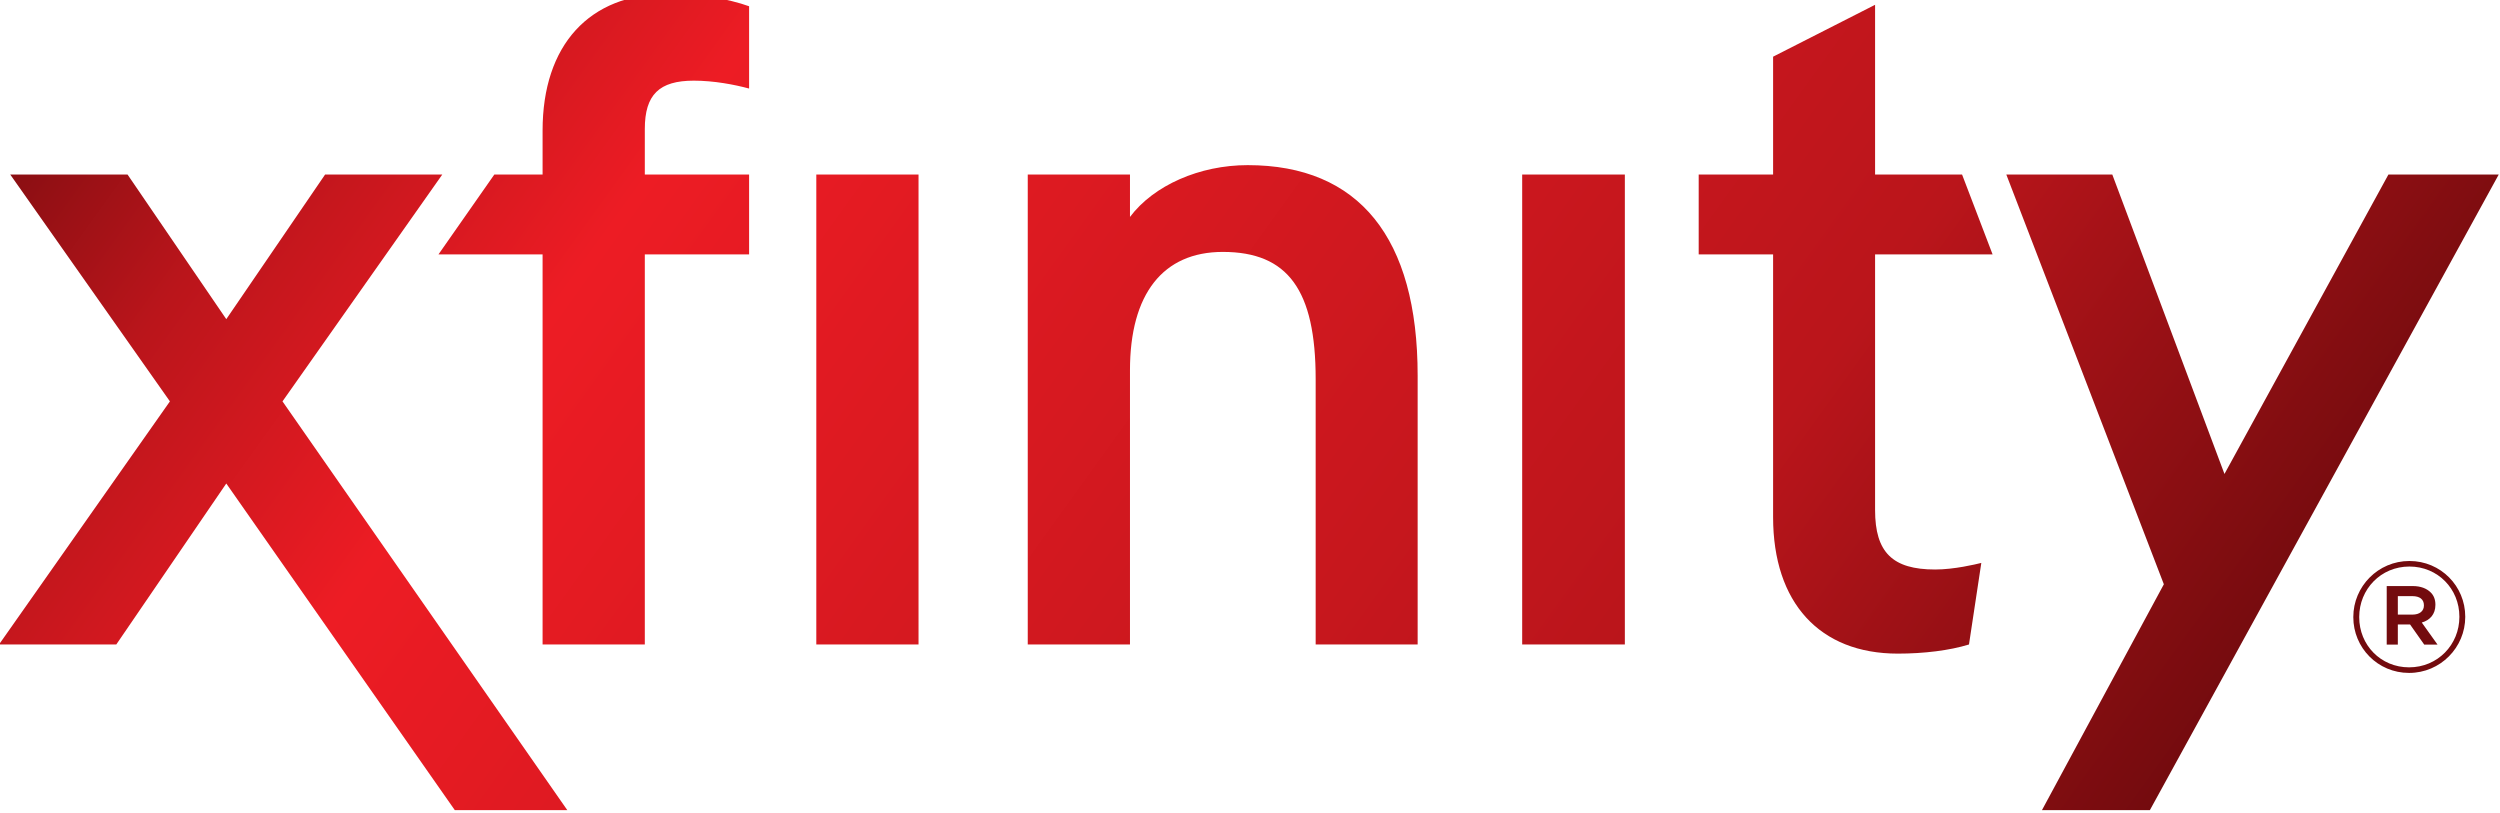 <?xml version="1.0" encoding="UTF-8" standalone="no"?>
<!-- Created with Inkscape (http://www.inkscape.org/) -->

<svg
   xmlns:dc="http://purl.org/dc/elements/1.1/"
   xmlns:cc="http://creativecommons.org/ns#"
   xmlns:rdf="http://www.w3.org/1999/02/22-rdf-syntax-ns#"
   xmlns:svg="http://www.w3.org/2000/svg"
   xmlns="http://www.w3.org/2000/svg"
   version="1.1"
   width="300"
   height="97.546"
   id="svg6797">
  <defs
     id="defs6799">
    <clipPath
       id="clipPath226">
      <path
         d="m 263.215,237.239 3.952,5.61 -2.898,0 -2.444,-3.577 -2.442,3.577 -2.901,0 3.949,-5.61 -4.226,-6.012 2.9,0 2.72,3.981 5.651,-8.077 2.782,0 L 263.215,237.239 z m 54.807,5.61 -2.728,0 -4.055,-7.405 -2.774,7.405 -2.621,0 3.896,-10.133 -3.014,-5.585 2.669,0 L 318.022,242.849 z m -48.375,0 -1.193,0 -1.382,-1.976 2.575,0 0,-9.646 2.528,0 0,9.646 2.579,0 0,1.976 -2.579,0 0,1.125 c 0,0.85 0.355,1.196 1.213,1.196 0.493,0 1.004,-0.097 1.366,-0.195 l 0,2.035 c -0.518,0.186 -1.237,0.307 -2.017,0.307 -1.936,0 -3.09,-1.267 -3.09,-3.38 L 269.647,242.849 z m 30.43,-1.976 0,-6.496 c 0,-2.12 1.152,-3.376 3.084,-3.376 0.641,0 1.278,0.077 1.76,0.226 l 0.305,2.017 c -0.145,-0.036 -0.674,-0.163 -1.142,-0.163 -1.052,0 -1.485,0.422 -1.485,1.469 l 0,6.323 2.906,0 -0.755,1.976 -2.151,0 0,4.197 -2.522,-1.283 0,-2.914 -1.84,0 0,-1.976 L 300.077,240.873 z m -12.993,2.208 c -1.189,0 -2.323,-0.499 -2.911,-1.281 l 0,1.049 -2.528,0 0,-11.622 2.528,0 0,6.783 c 0,1.884 0.814,2.925 2.296,2.925 1.609,0 2.296,-0.942 2.296,-3.145 l 0,-6.563 2.522,0 0,6.651 C 291.287,241.284 289.838,243.081 287.084,243.081 z m -8.14,-11.201 0,10.969 -2.528,0 0,-11.622 2.528,0 L 278.944,231.88 z m 17.467,0 0,10.969 -2.539,0 0,-11.622 2.539,0 0,0.653"
         id="path228" />
    </clipPath>
    <linearGradient
       x1="0"
       y1="0"
       x2="1"
       y2="0"
       id="linearGradient238"
       gradientUnits="userSpaceOnUse"
       gradientTransform="matrix(43.083,-29.888,-29.888,-43.083,263.712,253.272)"
       spreadMethod="pad">
      <stop
         id="stop240"
         style="stop-color:#870e12;stop-opacity:1"
         offset="0" />
      <stop
         id="stop242"
         style="stop-color:#ba151b;stop-opacity:1"
         offset="0.1" />
      <stop
         id="stop244"
         style="stop-color:#ed1c24;stop-opacity:1"
         offset="0.25" />
      <stop
         id="stop246"
         style="stop-color:#ba151b;stop-opacity:1"
         offset="0.75" />
      <stop
         id="stop248"
         style="stop-color:#730b0e;stop-opacity:1"
         offset="1" />
    </linearGradient>
  </defs>
  <g
     transform="translate(-889.856,-314.533)"
     id="layer1">
    <g
       transform="matrix(3.882,0,0,3.882,-171.527,-2605.337)"
       id="g6762">
      <g
         transform="matrix(1.25,0,0,-1.25,-46.875,1061.112)"
         id="g222">
        <g
           clip-path="url(#clipPath226)"
           id="g224">
          <g
             id="g230">
            <g
               id="g236">
              <path
                 d="m 253.893,247.231 64.129,0 0,-20.1 -64.129,0 L 253.893,247.231 Z"
                 id="path250"
                 style="fill:url(#linearGradient238);stroke:none" />
            </g>
          </g>
        </g>
      </g>
      <g
         transform="matrix(1.25,0,0,-1.25,347.983,771.155)"
         id="g252">
        <path
           d="m 0,0 c 0.18,0 0.285,0.088 0.285,0.225 l 0,0.007 C 0.285,0.378 0.18,0.457 0,0.457 l -0.36,0 L -0.36,0 0,0 z m -0.635,0.706 0.646,0 C 0.202,0.706 0.352,0.648 0.452,0.549 0.527,0.477 0.569,0.374 0.569,0.248 l 0,-0.008 c 0,-0.233 -0.137,-0.379 -0.337,-0.436 l 0.39,-0.546 -0.329,0 -0.351,0.499 -0.302,0 0,-0.499 -0.275,0 L -0.635,0.706 z m 1.797,-0.764 0,0.009 c 0,0.684 -0.532,1.238 -1.236,1.238 -0.707,0 -1.241,-0.562 -1.241,-1.247 l 0,-0.007 c 0,-0.686 0.53,-1.239 1.233,-1.239 C 0.627,-1.304 1.162,-0.742 1.162,-0.058 z m -2.623,-0.007 0,0.007 c 0,0.752 0.612,1.384 1.387,1.384 0.777,0 1.381,-0.624 1.381,-1.375 l 0,-0.009 c 0,-0.752 -0.612,-1.384 -1.389,-1.384 -0.775,0 -1.379,0.624 -1.379,1.377"
           id="path254"
           style="fill:#730b0e;fill-opacity:1;fill-rule:nonzero;stroke:none" />
      </g>
    </g>
  </g>
</svg>
